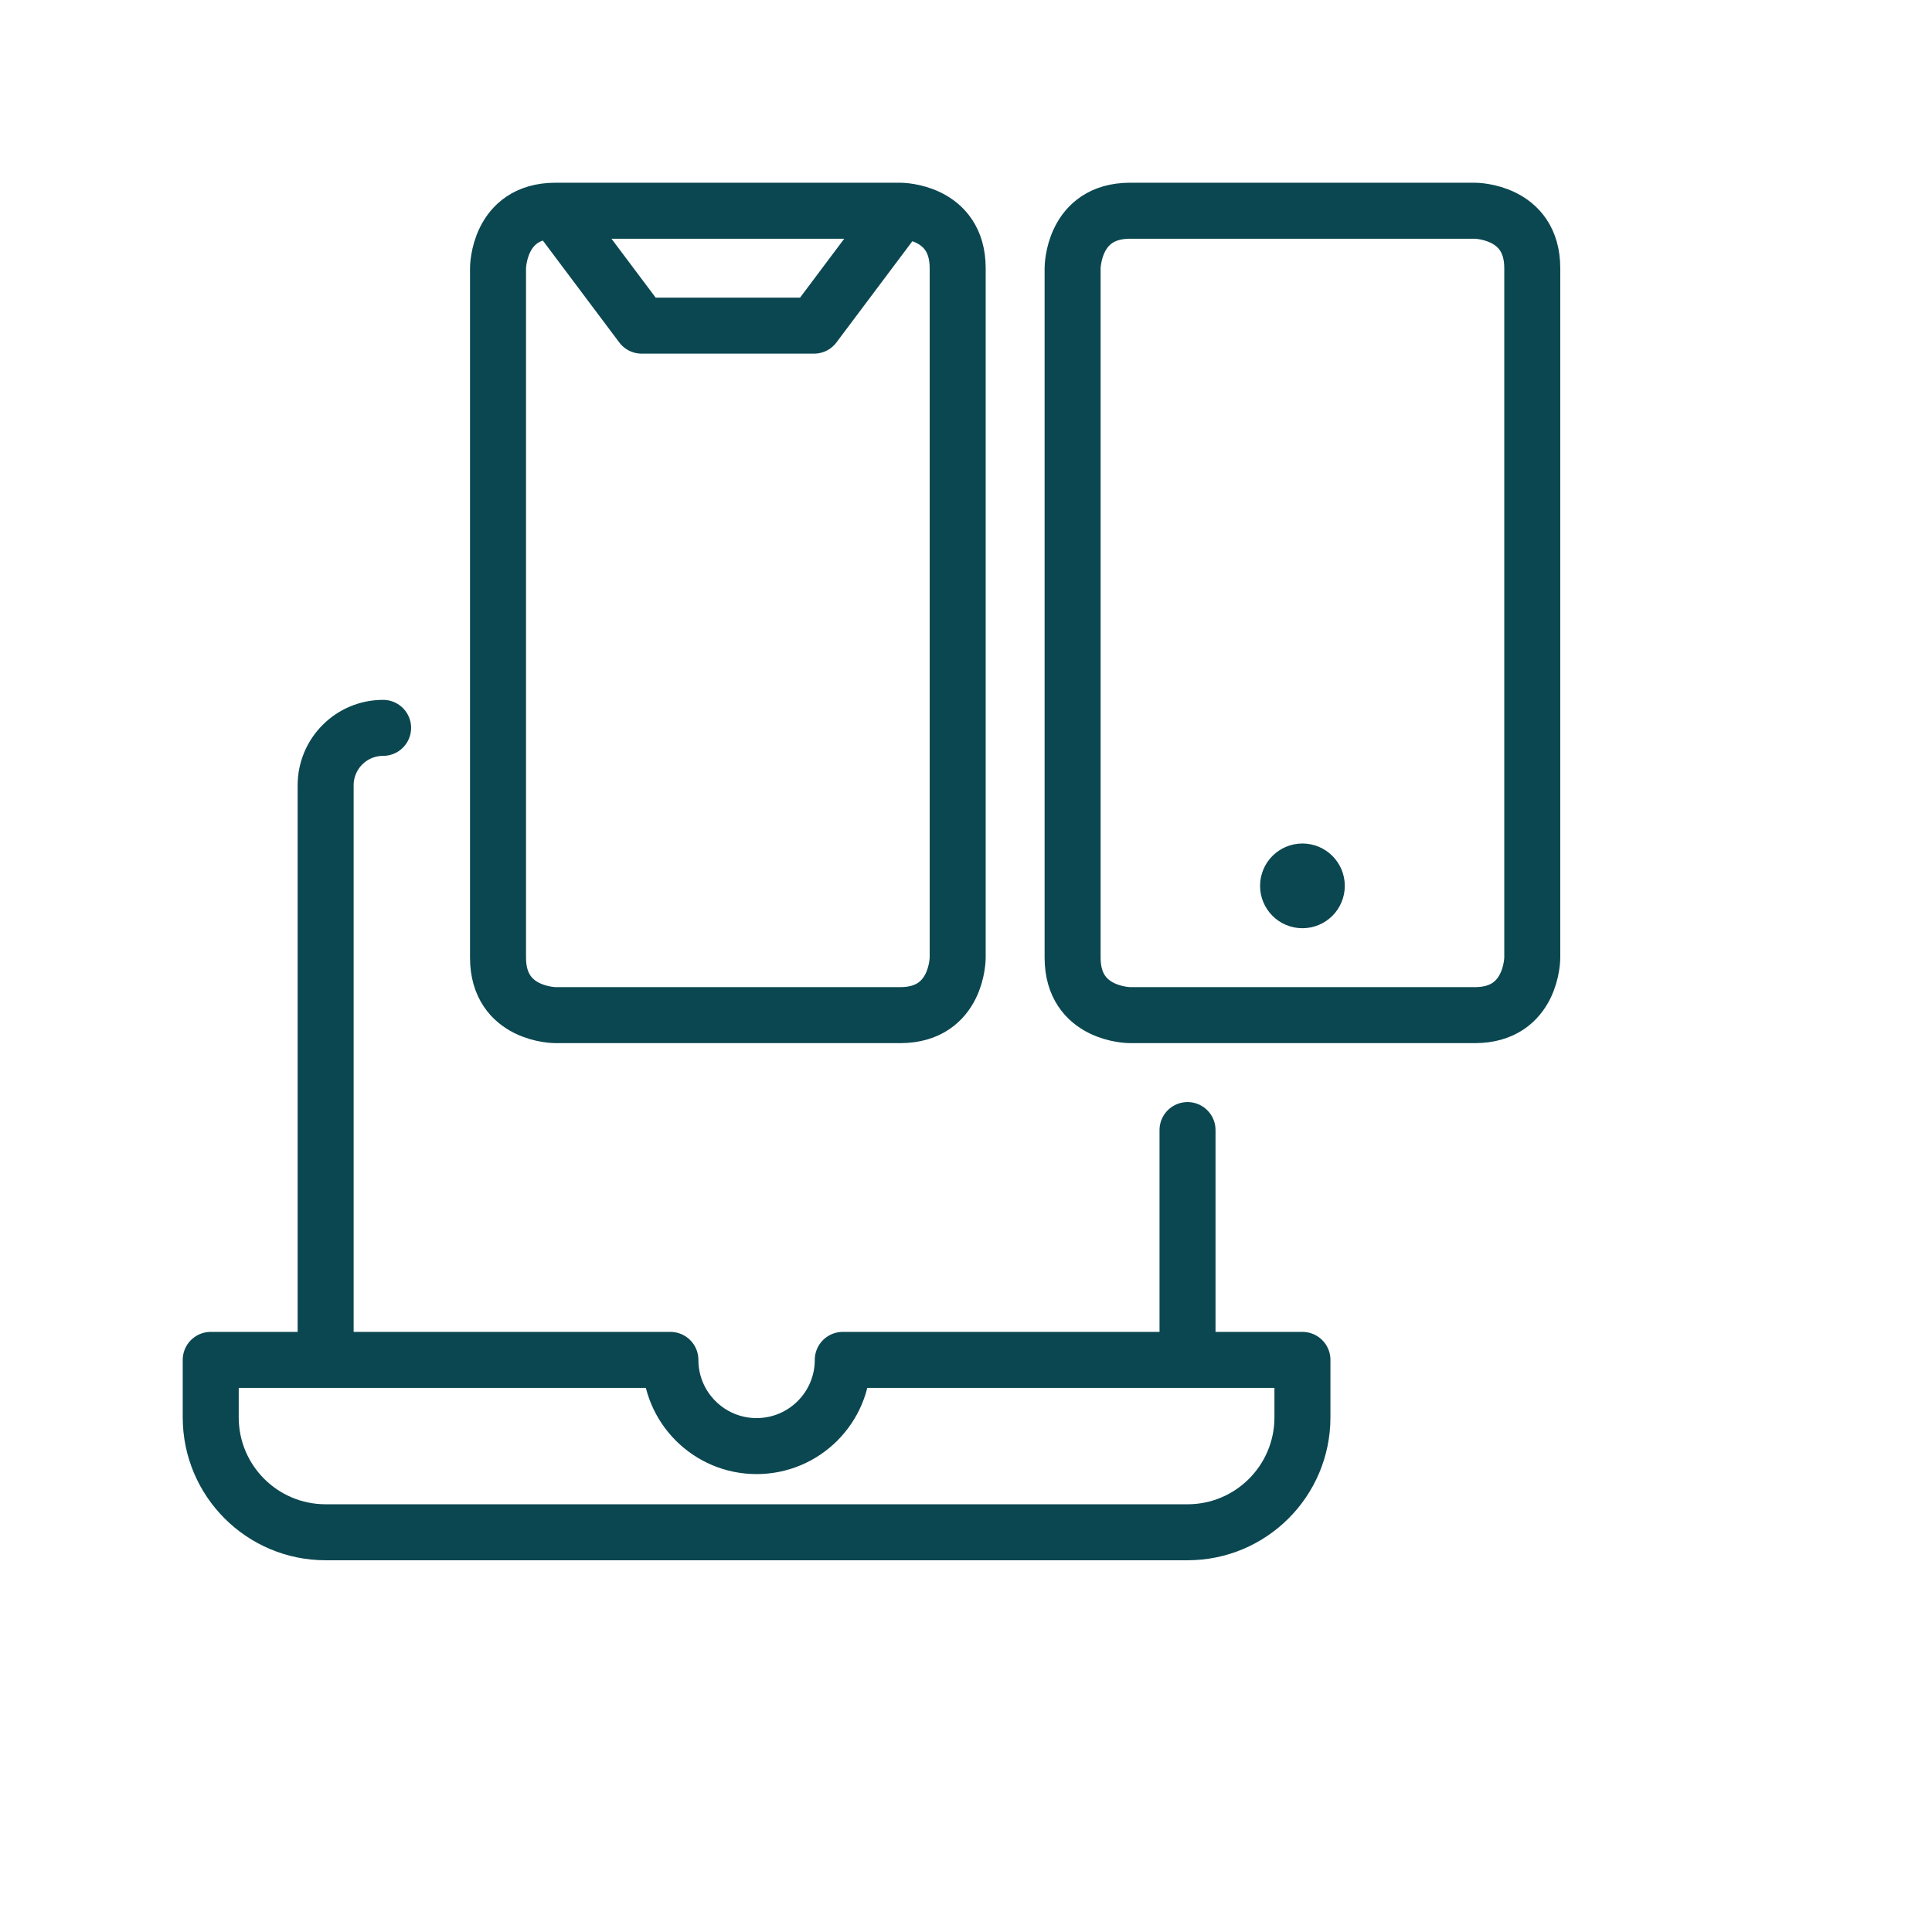 <svg xmlns="http://www.w3.org/2000/svg" xmlns:xlink="http://www.w3.org/1999/xlink" width="138" height="138" viewBox="0 0 138 138" style="fill:none;stroke:none;fill-rule:evenodd;clip-rule:evenodd;stroke-linecap:round;stroke-linejoin:round;stroke-miterlimit:1.5;"><g id="items" style="isolation: isolate"><g id="blend" style="mix-blend-mode:multiply"><g id="g-root-1_4j6xtf1g7pqtc-fill" data-item-order="0" data-item-id="1_4j6xtf1g7pqtc" data-item-class="Icon Stroke" data-item-index="none" data-renderer-id="0" transform="translate(3, 3)"></g><g id="g-root-1_4j6xtf1g7pqtc-stroke" data-item-order="0" data-item-id="1_4j6xtf1g7pqtc" data-item-class="Icon Stroke" data-item-index="none" data-renderer-id="0" transform="translate(3, 3)"><g id="1_4j6xtf1g7pqtc-stroke" fill="none" stroke-linecap="round" stroke-linejoin="round" stroke-miterlimit="4" stroke="#0b4751" stroke-width="4"><g><path d="M 20.26 94.135L 20.26 53.094C 20.26 50.827 22.098 48.99 24.365 48.99M 81.823 94.135L 81.823 77.719M 36.677 12.052L 61.302 12.052C 61.302 12.052 65.406 12.052 65.406 16.156L 65.406 65.406C 65.406 65.406 65.406 69.51 61.302 69.51L 36.677 69.51C 36.677 69.51 32.573 69.51 32.573 65.406L 32.573 16.156C 32.573 16.156 32.573 12.052 36.677 12.052M 77.719 12.052L 102.344 12.052C 102.344 12.052 106.448 12.052 106.448 16.156L 106.448 65.406C 106.448 65.406 106.448 69.51 102.344 69.51L 77.719 69.51C 77.719 69.51 73.615 69.51 73.615 65.406L 73.615 16.156C 73.615 16.156 73.615 12.052 77.719 12.052M 90.031 59.25L 90.031 59.25C 90.598 59.25 91.057 59.709 91.057 60.276L 91.057 60.276C 91.057 60.843 90.598 61.302 90.031 61.302L 90.031 61.302C 89.465 61.302 89.005 60.843 89.005 60.276L 89.005 60.276C 89.005 59.709 89.465 59.25 90.031 59.25M 57.198 94.135C 57.198 97.535 54.442 100.292 51.042 100.292C 47.642 100.292 44.885 97.535 44.885 94.135L 12.052 94.135L 12.052 98.24C 12.052 102.773 15.727 106.448 20.26 106.448L 81.823 106.448C 86.356 106.448 90.031 102.773 90.031 98.24L 90.031 94.135ZM 36.677 12.052L 42.833 20.26L 55.146 20.26L 61.302 12.052"></path></g></g></g></g></g></svg>
